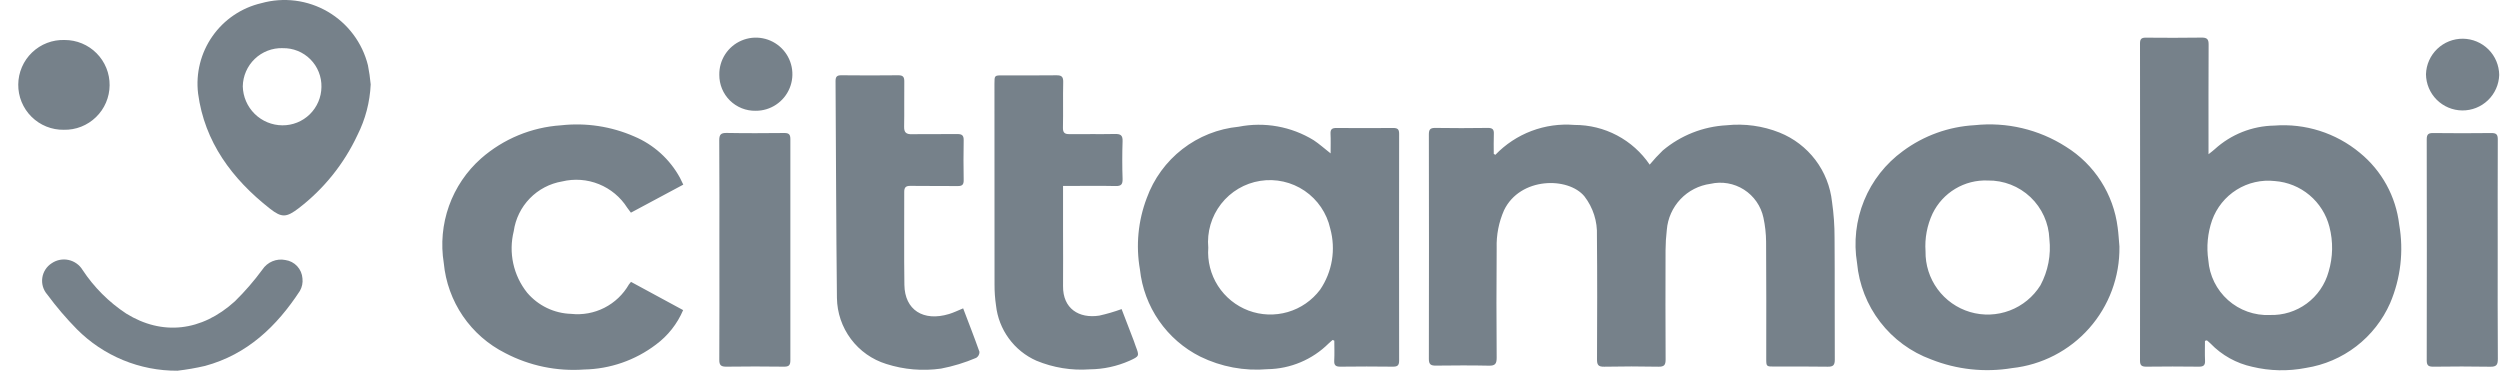 <svg width="123" height="19" viewBox="0 0 123 19" fill="none" xmlns="http://www.w3.org/2000/svg">
<path d="M18.238 4.152C18.2 5.02 17.978 5.869 17.587 6.644C16.925 8.061 15.932 9.297 14.691 10.248C14.094 10.7 13.866 10.725 13.28 10.265C11.419 8.804 10.064 6.988 9.746 4.601C9.626 3.607 9.878 2.603 10.452 1.783C11.026 0.962 11.883 0.383 12.858 0.156C13.403 0.004 13.973 -0.038 14.534 0.034C15.096 0.106 15.637 0.29 16.126 0.575C16.615 0.86 17.042 1.241 17.381 1.694C17.721 2.147 17.966 2.663 18.103 3.213C18.164 3.523 18.209 3.837 18.238 4.152ZM13.908 2.368C13.656 2.361 13.404 2.404 13.168 2.495C12.932 2.586 12.716 2.723 12.534 2.898C12.351 3.073 12.205 3.283 12.104 3.515C12.003 3.747 11.949 3.996 11.945 4.249C11.957 4.759 12.167 5.244 12.53 5.602C12.893 5.96 13.381 6.162 13.89 6.166C14.395 6.171 14.881 5.976 15.242 5.623C15.602 5.269 15.809 4.788 15.815 4.283C15.821 4.03 15.776 3.779 15.682 3.544C15.589 3.31 15.449 3.096 15.27 2.918C15.092 2.739 14.88 2.598 14.645 2.504C14.411 2.41 14.16 2.364 13.908 2.37M8.729 18.239C7.811 18.244 6.902 18.067 6.054 17.717C5.205 17.367 4.435 16.852 3.787 16.202C3.261 15.667 2.772 15.095 2.326 14.491C2.228 14.38 2.156 14.249 2.113 14.107C2.071 13.966 2.06 13.817 2.081 13.67C2.101 13.524 2.154 13.384 2.234 13.26C2.314 13.135 2.42 13.03 2.545 12.951C2.665 12.869 2.8 12.813 2.942 12.785C3.085 12.758 3.231 12.759 3.373 12.79C3.515 12.821 3.649 12.88 3.767 12.964C3.886 13.048 3.986 13.155 4.061 13.279C4.625 14.134 5.357 14.866 6.212 15.429C7.973 16.52 9.908 16.321 11.557 14.824C12.049 14.341 12.501 13.82 12.909 13.264C13.029 13.082 13.201 12.939 13.402 12.855C13.604 12.771 13.826 12.749 14.04 12.793C14.262 12.824 14.468 12.931 14.621 13.096C14.774 13.261 14.866 13.474 14.881 13.698C14.906 13.911 14.861 14.126 14.755 14.312C13.615 16.054 12.17 17.439 10.088 18.003C9.64 18.107 9.186 18.186 8.729 18.239ZM3.139 6.385C2.845 6.39 2.553 6.335 2.279 6.225C2.006 6.115 1.758 5.951 1.549 5.743C1.34 5.536 1.175 5.288 1.063 5.016C0.951 4.743 0.895 4.451 0.898 4.156C0.9 3.861 0.962 3.57 1.079 3.299C1.196 3.029 1.365 2.784 1.578 2.581C1.791 2.377 2.042 2.217 2.317 2.112C2.592 2.007 2.885 1.958 3.18 1.968C3.472 1.967 3.761 2.024 4.031 2.136C4.301 2.248 4.546 2.412 4.752 2.62C4.958 2.827 5.12 3.073 5.231 3.344C5.341 3.615 5.396 3.905 5.393 4.197C5.391 4.489 5.33 4.778 5.215 5.047C5.1 5.316 4.933 5.559 4.723 5.762C4.513 5.966 4.266 6.126 3.994 6.233C3.722 6.34 3.431 6.392 3.139 6.385Z" fill="#76818A"/>
<path d="M73.567 7.622C74.067 7.101 74.676 6.698 75.35 6.443C76.025 6.188 76.748 6.087 77.467 6.147C78.196 6.145 78.914 6.321 79.559 6.662C80.204 7.003 80.755 7.497 81.164 8.1C81.366 7.856 81.581 7.624 81.809 7.403C82.694 6.659 83.796 6.224 84.95 6.163C85.836 6.07 86.73 6.194 87.557 6.524C88.255 6.804 88.863 7.269 89.318 7.868C89.772 8.468 90.054 9.18 90.135 9.928C90.22 10.517 90.262 11.11 90.26 11.705C90.276 13.698 90.26 15.697 90.272 17.691C90.272 17.962 90.197 18.046 89.922 18.042C89.054 18.026 88.183 18.035 87.313 18.035C86.9 18.035 86.899 18.035 86.899 17.638C86.899 15.724 86.907 13.811 86.892 11.897C86.889 11.498 86.845 11.1 86.761 10.71C86.701 10.428 86.585 10.161 86.421 9.924C86.257 9.687 86.047 9.485 85.804 9.33C85.561 9.175 85.29 9.07 85.007 9.021C84.723 8.972 84.432 8.98 84.151 9.045C83.59 9.121 83.071 9.387 82.681 9.798C82.291 10.21 82.053 10.742 82.007 11.308C81.967 11.644 81.947 11.982 81.945 12.32C81.939 14.11 81.939 15.899 81.948 17.689C81.948 17.954 81.881 18.046 81.601 18.042C80.711 18.024 79.821 18.024 78.93 18.042C78.628 18.05 78.57 17.943 78.573 17.67C78.582 15.644 78.588 13.617 78.569 11.589C78.597 10.895 78.38 10.213 77.956 9.663C77.161 8.692 74.791 8.701 73.999 10.344C73.741 10.928 73.617 11.563 73.636 12.201C73.622 14 73.622 15.8 73.636 17.601C73.636 17.888 73.567 17.998 73.259 17.991C72.388 17.972 71.518 17.978 70.648 17.988C70.407 17.991 70.3 17.937 70.3 17.666C70.307 13.983 70.307 10.301 70.3 6.619C70.3 6.389 70.351 6.29 70.613 6.294C71.472 6.309 72.331 6.305 73.191 6.294C73.416 6.291 73.51 6.353 73.497 6.589C73.483 6.916 73.493 7.244 73.493 7.571L73.571 7.617M108.484 16.77C108.484 17.094 108.473 17.419 108.488 17.741C108.499 17.972 108.411 18.043 108.182 18.04C107.321 18.029 106.462 18.029 105.603 18.04C105.385 18.04 105.288 17.991 105.288 17.749C105.295 12.545 105.295 7.34 105.288 2.135C105.288 1.917 105.362 1.85 105.576 1.853C106.489 1.861 107.4 1.864 108.31 1.85C108.582 1.845 108.668 1.923 108.664 2.197C108.654 3.854 108.659 5.511 108.659 7.167V7.588C108.803 7.473 108.887 7.413 108.965 7.341C109.768 6.61 110.809 6.197 111.893 6.179C113.416 6.061 114.925 6.54 116.101 7.515C117.184 8.397 117.88 9.666 118.041 11.053C118.269 12.357 118.113 13.698 117.594 14.915C117.225 15.751 116.653 16.481 115.929 17.038C115.205 17.595 114.352 17.961 113.45 18.102C112.577 18.273 111.677 18.254 110.812 18.046C110.028 17.876 109.313 17.478 108.757 16.901C108.702 16.843 108.638 16.798 108.579 16.745L108.484 16.77ZM111.679 15.497C112.329 15.519 112.967 15.32 113.49 14.935C114.014 14.549 114.393 13.998 114.566 13.371C114.783 12.651 114.797 11.884 114.607 11.156C114.451 10.548 114.108 10.004 113.628 9.601C113.147 9.198 112.552 8.955 111.927 8.908C111.27 8.834 110.607 8.984 110.046 9.334C109.485 9.684 109.059 10.213 108.835 10.835C108.615 11.467 108.552 12.143 108.65 12.804C108.706 13.559 109.054 14.262 109.619 14.765C110.185 15.268 110.923 15.531 111.679 15.498M65.566 16.725C65.502 16.782 65.431 16.836 65.369 16.898C64.569 17.693 63.492 18.147 62.364 18.164C61.225 18.262 60.081 18.049 59.054 17.546C58.24 17.138 57.542 16.531 57.023 15.782C56.504 15.033 56.181 14.166 56.085 13.259C55.878 12.079 55.994 10.865 56.42 9.746C56.765 8.793 57.374 7.957 58.174 7.336C58.974 6.715 59.934 6.333 60.943 6.235C62.213 5.985 63.531 6.222 64.634 6.899C64.905 7.078 65.149 7.298 65.466 7.547C65.466 7.183 65.477 6.883 65.462 6.579C65.452 6.361 65.537 6.295 65.752 6.297C66.682 6.304 67.613 6.304 68.546 6.297C68.759 6.297 68.837 6.358 68.837 6.577C68.832 10.299 68.832 14.022 68.837 17.744C68.837 17.98 68.753 18.042 68.528 18.04C67.67 18.029 66.811 18.029 65.951 18.04C65.724 18.042 65.631 17.977 65.644 17.742C65.662 17.416 65.648 17.088 65.648 16.761C65.62 16.749 65.593 16.737 65.565 16.724M59.447 12.186C59.399 12.847 59.566 13.505 59.923 14.063C60.28 14.62 60.808 15.047 61.427 15.28C62.047 15.512 62.725 15.537 63.36 15.352C63.995 15.167 64.553 14.78 64.951 14.251C65.247 13.816 65.444 13.321 65.53 12.801C65.615 12.281 65.587 11.749 65.447 11.242C65.278 10.486 64.828 9.824 64.189 9.388C63.549 8.953 62.768 8.778 62.004 8.898C61.24 9.018 60.551 9.425 60.076 10.036C59.601 10.647 59.376 11.416 59.447 12.186ZM104.276 12.141C104.296 13.616 103.766 15.046 102.788 16.15C101.811 17.254 100.456 17.954 98.991 18.111C97.65 18.333 96.275 18.185 95.012 17.683C94.019 17.319 93.149 16.68 92.504 15.841C91.858 15.002 91.464 13.996 91.367 12.942C91.195 11.904 91.316 10.839 91.714 9.866C92.112 8.893 92.774 8.05 93.624 7.432C94.651 6.671 95.879 6.229 97.154 6.159C98.727 5.991 100.31 6.365 101.642 7.218C102.336 7.648 102.926 8.228 103.366 8.916C103.807 9.604 104.088 10.382 104.189 11.192C104.234 11.507 104.247 11.824 104.277 12.14M97.798 8.881C97.237 8.858 96.681 8.999 96.199 9.288C95.716 9.577 95.329 10 95.083 10.506C94.812 11.085 94.692 11.723 94.736 12.361C94.724 13.03 94.932 13.685 95.328 14.226C95.723 14.765 96.285 15.161 96.926 15.351C97.568 15.541 98.254 15.515 98.879 15.278C99.505 15.041 100.035 14.605 100.39 14.037C100.764 13.338 100.918 12.542 100.829 11.755C100.799 10.974 100.465 10.236 99.899 9.699C99.332 9.162 98.578 8.869 97.798 8.881ZM33.619 9.083L31.041 10.463C30.968 10.367 30.911 10.296 30.861 10.222C30.529 9.698 30.041 9.292 29.466 9.06C28.892 8.828 28.259 8.782 27.657 8.927C27.052 9.029 26.495 9.321 26.067 9.761C25.639 10.201 25.362 10.766 25.276 11.374C25.146 11.895 25.138 12.439 25.252 12.964C25.366 13.489 25.6 13.98 25.935 14.4C26.203 14.715 26.533 14.971 26.906 15.151C27.278 15.33 27.684 15.43 28.098 15.442C28.661 15.504 29.231 15.4 29.736 15.143C30.241 14.886 30.661 14.487 30.943 13.995C30.966 13.961 30.994 13.932 31.045 13.868C31.894 14.328 32.742 14.788 33.61 15.257C33.323 15.932 32.862 16.518 32.272 16.954C31.253 17.727 30.015 18.156 28.736 18.18C27.392 18.277 26.049 17.997 24.856 17.371C24.019 16.95 23.302 16.323 22.773 15.549C22.245 14.774 21.922 13.878 21.834 12.945C21.681 12 21.769 11.033 22.09 10.132C22.412 9.231 22.956 8.426 23.672 7.793C24.768 6.833 26.149 6.261 27.603 6.165C28.829 6.029 30.069 6.217 31.2 6.711C32.16 7.114 32.955 7.832 33.454 8.747C33.505 8.844 33.55 8.947 33.617 9.083M52.302 9.148V11.36C52.302 12.264 52.311 13.169 52.302 14.074C52.288 15.183 53.086 15.683 54.085 15.528C54.458 15.445 54.825 15.338 55.183 15.207L55.782 16.766C55.814 16.853 55.844 16.942 55.874 17.029C56.061 17.519 56.063 17.524 55.572 17.749C54.957 18.021 54.294 18.165 53.622 18.171C52.723 18.237 51.822 18.091 50.99 17.746C50.45 17.507 49.983 17.13 49.635 16.653C49.286 16.177 49.069 15.617 49.004 15.03C48.953 14.685 48.929 14.336 48.931 13.988C48.926 10.699 48.925 7.41 48.927 4.12C48.927 3.711 48.927 3.708 49.331 3.708C50.21 3.708 51.09 3.716 51.969 3.704C52.221 3.7 52.315 3.767 52.31 4.032C52.292 4.781 52.314 5.533 52.297 6.28C52.292 6.531 52.385 6.603 52.619 6.599C53.364 6.59 54.11 6.607 54.854 6.592C55.126 6.587 55.242 6.648 55.231 6.95C55.21 7.566 55.21 8.183 55.231 8.8C55.238 9.065 55.167 9.161 54.885 9.153C54.151 9.136 53.416 9.148 52.681 9.148L52.302 9.148ZM47.386 15.168C47.661 15.891 47.938 16.599 48.19 17.312C48.191 17.37 48.177 17.428 48.15 17.479C48.122 17.531 48.081 17.574 48.032 17.605C47.475 17.843 46.894 18.021 46.299 18.135C45.396 18.263 44.475 18.186 43.605 17.907C42.91 17.692 42.3 17.262 41.864 16.678C41.428 16.095 41.187 15.388 41.177 14.659C41.137 11.101 41.133 7.545 41.109 3.988C41.109 3.771 41.18 3.701 41.396 3.703C42.329 3.713 43.26 3.714 44.191 3.703C44.428 3.701 44.494 3.786 44.491 4.01C44.48 4.751 44.498 5.492 44.483 6.232C44.477 6.519 44.585 6.609 44.867 6.604C45.611 6.59 46.357 6.606 47.103 6.596C47.328 6.593 47.417 6.662 47.413 6.896C47.401 7.553 47.401 8.212 47.413 8.869C47.415 9.084 47.34 9.156 47.123 9.154C46.347 9.144 45.57 9.158 44.794 9.145C44.561 9.141 44.488 9.224 44.488 9.447C44.493 10.969 44.474 12.493 44.496 14.014C44.512 15.248 45.426 15.834 46.695 15.449C46.92 15.381 47.133 15.276 47.39 15.17M35.393 12.3C35.393 10.502 35.4 8.702 35.387 6.904C35.387 6.615 35.471 6.536 35.756 6.541C36.697 6.559 37.639 6.553 38.58 6.544C38.808 6.541 38.886 6.609 38.886 6.841C38.882 10.47 38.882 14.098 38.886 17.725C38.886 17.972 38.81 18.044 38.566 18.04C37.625 18.027 36.684 18.027 35.743 18.04C35.472 18.044 35.385 17.968 35.389 17.694C35.4 15.896 35.394 14.097 35.394 12.298M122.887 12.29C122.887 14.078 122.88 15.867 122.894 17.655C122.894 17.942 122.831 18.05 122.518 18.043C121.587 18.028 120.656 18.027 119.726 18.041C119.495 18.041 119.395 17.997 119.395 17.737C119.402 14.108 119.402 10.48 119.395 6.853C119.395 6.597 119.487 6.542 119.722 6.546C120.673 6.557 121.626 6.558 122.578 6.546C122.829 6.543 122.893 6.629 122.891 6.867C122.883 8.676 122.887 10.485 122.887 12.294M122.961 3.688C122.946 4.159 122.747 4.606 122.407 4.932C122.067 5.259 121.613 5.439 121.142 5.434C120.671 5.43 120.22 5.24 119.886 4.907C119.553 4.574 119.363 4.123 119.358 3.652C119.372 3.18 119.571 2.734 119.911 2.407C120.251 2.081 120.706 1.9 121.177 1.905C121.648 1.91 122.099 2.099 122.432 2.432C122.766 2.765 122.955 3.216 122.961 3.688ZM37.181 5.45C36.947 5.455 36.713 5.413 36.495 5.326C36.277 5.239 36.078 5.109 35.911 4.944C35.744 4.779 35.612 4.582 35.522 4.364C35.433 4.147 35.388 3.914 35.39 3.679C35.384 3.322 35.485 2.971 35.679 2.671C35.874 2.371 36.153 2.136 36.482 1.996C36.81 1.855 37.173 1.816 37.524 1.883C37.874 1.95 38.197 2.119 38.452 2.371C38.706 2.622 38.879 2.943 38.95 3.293C39.021 3.644 38.986 4.007 38.85 4.337C38.714 4.668 38.482 4.95 38.185 5.148C37.888 5.347 37.538 5.452 37.181 5.45Z" fill="#76818A"/>
</svg>

